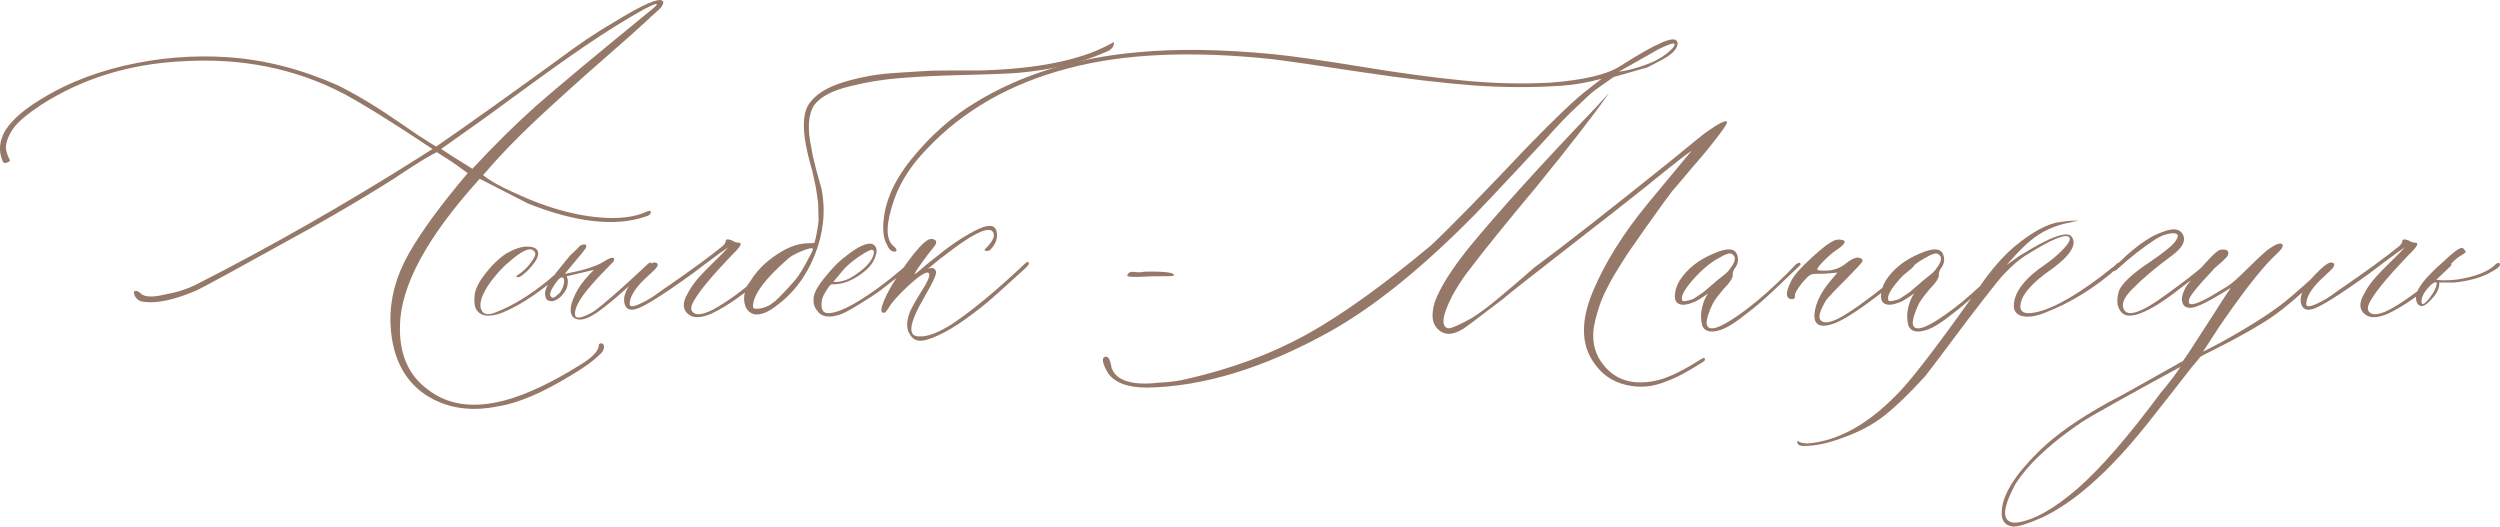 <?xml version="1.0" encoding="UTF-8"?> <svg xmlns="http://www.w3.org/2000/svg" xmlns:xlink="http://www.w3.org/1999/xlink" xmlns:xodm="http://www.corel.com/coreldraw/odm/2003" xml:space="preserve" width="196.909mm" height="41.47mm" version="1.1" style="shape-rendering:geometricPrecision; text-rendering:geometricPrecision; image-rendering:optimizeQuality; fill-rule:evenodd; clip-rule:evenodd" viewBox="0 0 1383.18 291.3"> <defs> <style type="text/css"> .fil0 {fill:#957868;fill-rule:nonzero} </style> </defs> <g id="Слой_x0020_1">  <path class="fil0" d="M276.06 224.7c-15.64,3.33 -29.18,1.17 -40.68,-6.3 -12.43,-8.46 -18.91,-22 -19.38,-40.74 -0.17,-12.67 3.21,-25.1 10.21,-37.41 7,-12.32 17.86,-27.14 32.57,-44.47l-8.4 -6.01 -8.7 -5.6c-3.79,1.81 -10.33,5.78 -19.67,11.97l-4.09 2.74c-14.07,8.87 -29.36,17.98 -45.99,27.32 -38.75,21.48 -59.77,32.92 -62.98,34.38 -12.37,5.37 -22.3,7.47 -29.71,6.36 -2.28,-0.23 -3.97,-1.58 -4.96,-3.97 -0.47,-1.34 -0.12,-2.04 0.99,-2.04 0.7,0 1.58,0.47 2.57,1.4 2.04,2.04 6.48,2.28 13.19,0.64 6.48,-1.11 12.37,-2.98 17.63,-5.6 41.26,-21.01 82.35,-44.42 123.27,-70.27l7.35 -4.67c-21.65,-14.47 -38.11,-24.69 -49.44,-30.76 -26.56,-13.77 -56.09,-19.73 -88.54,-17.8 -29.42,1.4 -55.62,9.46 -78.5,24.11 -7.76,5.14 -12.9,9.51 -15.41,13.02 -1.58,2.28 -2.68,4.44 -3.33,6.42 -0.64,1.98 -0.88,3.56 -0.76,4.73 0.12,1.11 0.35,2.22 0.76,3.33 0.41,1.05 0.76,1.87 1.11,2.45 0.35,0.58 0.35,1.05 0,1.4 -0.35,0.29 -0.99,0.58 -2.04,0.82 -0.93,0.23 -1.58,-0.47 -2.04,-2.04 -1.81,-4.67 -1.4,-9.69 1.34,-15.06 2.63,-4.67 7.41,-9.45 14.36,-14.36 14.94,-10.27 32.1,-17.68 51.48,-22.24 19.38,-4.55 38.75,-6.13 58.13,-4.79 20.08,1.4 40.16,6.54 60.23,15.41 5.31,2.63 10.91,5.66 16.63,9.16 5.78,3.44 11.91,7.47 18.5,12.02 6.54,4.55 11.73,8.05 15.64,10.45l3.91 2.39c16.52,-11.38 38.46,-27.02 65.84,-46.87 12.08,-9.11 22.82,-16.34 32.16,-21.71 16.28,-10.04 25.39,-14.01 27.37,-11.97 0.17,0.23 0.29,0.53 0.29,0.88 0,0.35 -0.12,0.7 -0.35,1.17 -0.17,0.47 -0.41,0.88 -0.64,1.23 -0.23,0.35 -0.7,0.82 -1.4,1.46 -0.64,0.58 -1.34,1.23 -1.93,1.75 -0.64,0.58 -1.46,1.34 -2.51,2.28 -0.99,0.88 -1.87,1.69 -2.57,2.39 -3.97,3.73 -12.2,11.09 -24.69,21.95 -12.49,10.91 -24.34,21.6 -35.55,32.04 -11.26,10.51 -21.24,20.89 -30.06,31.17 3.33,2.8 8.81,5.95 16.46,9.4 19.79,9.34 38,14.12 54.51,14.36 7.18,0 13.07,-0.93 17.63,-2.74 2.63,-1.17 3.97,-1.52 4.09,-1.05 0.47,1.4 -0.58,2.39 -3.03,3.09 -16.81,5.6 -38.4,3.15 -64.84,-7.35l-26.67 -13.66c-28.95,31.98 -43.66,59.01 -44.12,81.01 -0.47,15.88 4.67,27.72 15.41,35.6 11.15,8.64 25.39,10.62 42.72,5.95 12.08,-3.27 25.91,-9.81 41.38,-19.49 6.3,-3.74 9.75,-7.18 10.45,-10.21l0 -1.05c0.47,-0.7 1.05,-0.93 1.81,-0.7 0.7,0.23 1.11,0.82 1.11,1.75 0,1.81 -0.99,3.44 -2.92,4.9 -3.33,3.33 -8.87,7.24 -16.75,11.85 -14.94,8.99 -27.78,14.42 -38.46,16.23zm-14.71 -131.32c12.67,-13.6 24.4,-25.16 35.19,-34.73 10.86,-9.57 32.1,-27.31 63.79,-53.17 2.86,-2.28 3.74,-3.39 2.57,-3.27 -1.11,0.23 -3.39,1.23 -6.65,2.92 -10.74,6.07 -21.48,12.72 -32.22,20.08 -10.8,7.35 -23.05,16.11 -36.89,26.26 -13.77,10.16 -24.86,18.15 -33.15,23.93l-9.92 7 6.65 4.32 10.62 6.65zm16.05 79.84c-7.47,2.63 -12.32,1.63 -14.36,-2.92 -0.64,-1.81 -0.76,-4.49 -0.35,-8 0.7,-3.09 2.39,-6.36 4.96,-9.75 3.79,-5.14 7.94,-9.28 12.49,-12.32 4.67,-2.63 8.58,-3.91 11.67,-3.79 3.27,0 5.19,0.93 5.78,2.74 0.58,1.81 -0.29,4.14 -2.57,7 -1.81,2.28 -3.5,4.09 -5.14,5.37 -1.58,1.34 -2.68,1.93 -3.21,1.81 -0.58,-0.12 -0.99,-0.29 -1.23,-0.52 3.33,-2.04 6.01,-4.49 8.11,-7.3 2.1,-2.86 2.98,-4.79 2.51,-5.66 -1.63,-3.79 -6.54,-1.98 -14.71,5.31 -2.63,2.04 -5.95,5.6 -9.92,10.74 -4.9,6.95 -6.6,12.08 -5.14,15.41 1.17,2.86 4.03,3.27 8.7,1.17 8.93,-3.5 18.27,-9.28 28.07,-17.22 1.11,-0.93 4.61,-3.97 10.45,-9.11 0.88,-0.88 1.58,-0.88 2.04,0 0,0.47 -0.35,1.05 -1.05,1.75 -14.01,12.61 -26.38,21.07 -37.12,25.27zm39.51 2.04c-2.28,-2.86 -1.28,-7.94 2.92,-15.35 2.04,-3.33 4.96,-6.89 8.75,-10.62l-15.06 3.56c0.88,1.87 0.88,4.09 0,6.71 -1.4,2.86 -3.27,4.96 -5.66,6.3 -1.58,0.93 -3.15,1.05 -4.61,0.35 -1.11,-0.47 -1.69,-1.87 -1.69,-4.26 0.23,-2.28 1.75,-5.31 4.61,-9.11 0.23,-0.41 3.27,-4.2 9.05,-11.27l4.26 -4.09c1.17,-1.63 2.51,-2.33 4.14,-2.22l0.35 0 0.29 0.35c0.23,0.64 0.12,1.28 -0.29,1.87l-2.39 3.09 -9.1 10.91c10.04,-1.81 17.16,-4.03 21.42,-6.65 0.41,-0.23 0.93,-0.52 1.52,-0.88 0.58,-0.35 1.11,-0.64 1.69,-0.93 0.58,-0.29 1.23,-0.41 1.87,-0.41 0.47,0 0.7,0.12 0.7,0.35 0.23,0.41 0.12,1.05 -0.35,1.87 -10.04,10.04 -16.28,17.28 -18.79,21.71 -2.04,3.5 -2.8,6.3 -2.22,8.35 0.93,1.63 4.2,0.82 9.92,-2.39 5.6,-3.97 15.58,-12.72 30.06,-26.32 1.17,-1.11 1.87,-1.23 2.1,-0.35 0.17,0.47 -0.35,1.4 -1.75,2.74 -13.54,12.67 -23.23,20.95 -29.07,24.81 -5.78,3.85 -10.04,4.49 -12.67,1.87zm-12.14 -11.26c0.7,1.11 1.87,0.93 3.44,-0.7 1.17,-0.7 2.1,-1.87 2.8,-3.5 0.76,-1.63 1.11,-3.09 1.11,-4.38 0,-1.23 -0.35,-1.87 -1.17,-1.87 -0.93,-0.23 -2.39,1.23 -4.44,4.38 -2.04,3.15 -2.63,5.14 -1.75,6.07zm76.63 10.27c-3.79,-2.63 -4.09,-6.65 -0.88,-11.96l0.35 -0.7c1.58,-2.86 3.5,-5.54 5.78,-8.11 2.28,-2.57 5.08,-5.43 8.35,-8.58 3.21,-3.09 5.89,-5.84 7.94,-8.11 -1.81,1.17 -6.01,4.14 -12.49,9.05l-7 5.31c-16.75,12.08 -27.32,18.68 -31.63,19.84 -3.33,0.93 -5.37,0 -6.19,-2.74 -1.34,-4.44 1.23,-9.92 7.7,-16.4 4.44,-4.67 7.47,-6.89 9.05,-6.65 2.33,0.41 1.98,2.04 -0.99,4.79 -2.86,2.63 -4.61,4.26 -5.31,4.96 -5.14,5.08 -7.7,9.57 -7.7,13.31 0,1.58 1.87,1.58 5.66,-0.17 3.73,-1.69 7.35,-3.85 10.74,-6.48 16.58,-11.38 28.25,-19.9 35.08,-25.51 1.17,-1.11 1.69,-2.1 1.69,-2.86 0,-0.93 1.11,-1.05 3.27,-0.35 1.34,0.88 2.63,1.34 3.74,1.34 2.1,0 1.52,1.63 -1.69,4.96 -0.47,0.47 -1.11,1.17 -2.04,2.04 -10.51,10.97 -17.28,19.03 -20.37,24.28 -2.28,3.56 -2.63,6.01 -0.99,7.35 2.63,2.28 8.29,0.58 16.98,-5.14 8.75,-5.66 16.46,-11.96 23.17,-18.79l3.27 -3.09c0.7,-0.64 1.23,-0.64 1.69,0 0.23,0.47 0.12,0.93 -0.35,1.4l-7 6.65c-8.87,8.46 -18.09,15 -27.67,19.67 -5.49,2.28 -9.51,2.51 -12.14,0.7zm36.07 -0.35c-2.63,-0.7 -4.32,-2.28 -5.14,-4.73 -0.82,-2.45 -0.88,-4.96 -0.17,-7.59 0.23,-1.81 1.17,-3.74 2.74,-5.66 3.33,-5.37 7.41,-9.81 12.32,-13.31 7.18,-5.37 13.83,-8.05 20.02,-8.05 2.28,0 3.39,-0.12 3.39,-0.35 0.47,-1.58 0.88,-3.33 1.23,-5.19 0.35,-1.87 0.64,-3.5 0.82,-4.9 0.23,-1.34 0.29,-3.09 0.17,-5.19 -0.12,-2.1 -0.12,-3.74 -0.12,-4.79 0,-1.11 -0.17,-2.8 -0.53,-5.14 -0.35,-2.33 -0.58,-3.91 -0.7,-4.73 -0.12,-0.76 -0.47,-2.45 -1.05,-5.02 -0.53,-2.57 -0.88,-4.09 -0.99,-4.55 -0.12,-0.41 -0.58,-2.1 -1.4,-5.02 -0.76,-2.92 -1.17,-4.49 -1.17,-4.73 -2.86,-12.08 -2.86,-20.84 0,-26.32 3.27,-5.78 10.04,-10.27 20.19,-13.31 4.67,-1.4 9.34,-2.51 14.01,-3.33 4.67,-0.88 10.16,-1.46 16.46,-1.81 6.36,-0.35 10.97,-0.64 13.89,-0.88 2.92,-0.23 8.4,-0.35 16.58,-0.35 8.17,0 13.07,0 14.77,0 30.82,-0.88 54.22,-5.54 70.33,-14.01l3.21 -1.69c0.23,2.63 -1.63,4.61 -5.6,5.95 -13.37,5.84 -29.36,9.51 -48.09,11.15 -6.71,0.47 -16.4,0.82 -29.12,1.11 -12.72,0.29 -24.22,0.82 -34.49,1.63 -10.21,0.76 -19.79,2.33 -28.72,4.61 -9.57,2.28 -16.11,5.66 -19.67,10.21 -3.5,5.14 -4.09,13.19 -1.69,24.16 0.47,3.04 1.4,7.24 2.8,12.43 1.46,5.25 2.39,8.7 2.86,10.27 2.28,12.08 0.99,24.16 -3.79,36.25 -4.79,12.08 -12.2,21.71 -22.24,28.89 -4.32,3.09 -8,4.44 -11.09,3.97zm-0.88 -4.26c0,0.88 0.88,1.28 2.68,1.17 1.75,-0.12 3.62,-0.64 5.55,-1.52 0.7,-0.23 2.04,-1.17 4.09,-2.74 3.56,-3.33 7.3,-7.3 11.32,-11.97 2.28,-2.86 4.96,-7.3 8,-13.37 0.23,-0.23 0.53,-0.7 0.88,-1.52 0.35,-0.82 0.53,-1.34 0.53,-1.52l0 -0.7c-0.47,-0.47 -2.39,0 -5.84,1.34 -3.39,1.4 -5.78,2.63 -7.18,3.79 -13.31,11.5 -20.02,20.49 -20.02,27.02zm49.44 3.91c-6.95,2.63 -11.61,1.98 -14.01,-1.87 -1.63,-1.81 -2.22,-4.38 -1.75,-7.7 0.47,-2.63 2.45,-6.13 6.01,-10.45l2.74 -3.27c3.04,-3.5 5.95,-6.3 8.7,-8.35 6.71,-5.37 11.61,-7.7 14.71,-7 2.28,0.88 3.04,2.92 2.22,5.95 -0.76,3.09 -2.57,5.89 -5.31,8.4 -6.48,5.6 -12.9,8.29 -19.32,8.05 -0.41,0 -1.4,1.11 -2.8,3.33 -1.4,2.22 -2.28,4.09 -2.51,5.54 -0.64,4.44 0.29,6.77 2.92,7 5.14,0.47 14.12,-3.85 27.02,-13.02 5.84,-4.2 11.61,-8.87 17.45,-14.01 1.34,-1.11 2.28,-1.34 2.74,-0.7 0,0.47 -0.82,1.52 -2.39,3.09 -2.63,2.28 -7.53,6.19 -14.71,11.61 -2.04,1.63 -5.72,4.09 -11.03,7.35 -5.31,3.33 -8.87,5.31 -10.68,6.01zm-4.96 -17.63c3.09,0.23 6.13,-0.47 9.22,-2.04 8.23,-4.9 12.61,-9.57 13.19,-14.01 0.23,-1.17 -0.23,-1.69 -1.4,-1.69 -1.58,0.41 -4.2,1.93 -7.88,4.49 -3.62,2.57 -6.36,5.02 -8.17,7.3l-4.96 5.95zm51.77 31.98c-4.44,1.34 -7.53,0.41 -9.4,-2.92 -2.04,-2.86 -2.04,-7 0,-12.49 1.4,-3.04 3.74,-7.18 7,-12.32 3.79,-6.01 4.67,-9.16 2.74,-9.4 -1.81,0 -5.43,2.51 -10.86,7.53 -5.43,5.02 -9.05,9.11 -10.86,12.32 -0.47,0.7 -0.99,1.46 -1.69,2.22 -2.28,0.7 -2.74,-0.82 -1.4,-4.61 2.33,-6.71 8,-15.93 17.1,-27.67 4.49,-5.6 7.7,-8.4 9.75,-8.4 2.63,0.23 3.39,1.34 2.22,3.44 -0.41,0.64 -1.75,2.33 -3.91,4.96 -1.34,1.81 -2.51,3.33 -3.39,4.61 -2.86,3.97 -4.2,6.07 -3.97,6.3 0,0.23 0.7,-0.23 2.16,-1.46 1.4,-1.17 2.92,-2.45 4.49,-3.85l4.96 -3.91c7,-5.84 14.07,-10.62 21.3,-14.47 7.24,-3.79 11.32,-3.79 12.26,0.12 0.88,3.5 -0.23,6.95 -3.44,10.27 -0.47,0.41 -1.11,0.64 -1.87,0.64 -1.4,0 -1.63,-0.47 -0.7,-1.34 4.67,-4.67 5.78,-8 3.27,-9.92 -3.33,-1.81 -12.08,2.86 -26.32,14.01 -1.63,1.17 -3.21,2.39 -4.73,3.68 -1.52,1.34 -2.63,2.28 -3.33,2.8 -0.7,0.58 -1.17,0.88 -1.4,0.88 2.63,-1.11 4.32,-0.82 4.96,1.05 0.7,1.11 -1.28,5.66 -5.95,13.66 -9.34,15.88 -10.1,23.29 -2.22,22.41 0.47,0 0.82,0 1.17,0 4.26,-0.47 9.46,-2.68 15.76,-6.65 11.61,-7.76 24.98,-18.85 40.16,-33.21 1.63,-1.58 2.45,-1.69 2.57,-0.35 0,0.47 -0.82,1.52 -2.57,3.09 -12.43,11.38 -20.19,18.33 -23.4,20.72 -12.32,9.86 -22.47,15.99 -30.47,18.27z"></path> <path class="fil0" d="M638.4 152.86l-9.75 0.35c-3.33,0 -4.96,-0.23 -4.96,-0.64 0,-0.47 0.23,-0.93 0.7,-1.4 0.41,-0.47 1.05,-0.7 1.75,-0.76 0.76,-0.06 1.69,0 2.86,0.17 1.11,0.17 2.63,0.06 4.44,-0.29 11.61,-0.18 16.93,0.53 15.88,2.28 -0.35,0.23 -3.97,0.29 -10.91,0.29z"></path> <path class="fil0" d="M634.4 214.43c-10.51,0 -17.63,-2.68 -21.42,-8.05 -0.23,-0.41 -0.53,-1.05 -0.99,-1.87 -0.47,-0.76 -0.88,-1.75 -1.28,-2.8 -0.41,-1.11 -0.58,-2.1 -0.47,-2.98 0.12,-0.93 0.7,-1.4 1.75,-1.4 0.64,0 1.23,0.47 1.69,1.4 0.47,0.88 0.82,1.98 1.05,3.33 0.18,1.28 0.41,2.04 0.64,2.28 1.17,2.86 3.62,4.96 7.35,6.36 4.67,1.58 10.91,1.93 18.68,0.99 5.55,-0.23 10.68,-0.88 15.35,-2.04 24.51,-5.6 46.52,-13.77 66.01,-24.51 19.49,-10.8 42.55,-27.32 69.1,-49.49 10.45,-9.81 28.25,-28.02 53.35,-54.57 15.58,-16.05 26.67,-26.56 33.15,-31.46l7.7 -6.01c-8,2.1 -15.23,3.33 -21.71,3.79 -16.05,1.11 -32.57,1.05 -49.49,-0.17 -16.93,-1.28 -37.65,-3.74 -62.16,-7.41 -24.51,-3.74 -40.86,-6.13 -49.09,-7.12 -44.36,-4.67 -81.65,-3.04 -112,4.96 -32.51,8.4 -58.89,23.46 -79.14,45.12 -8.46,8.7 -14.36,17.92 -17.8,27.72 -4.44,12.9 -4.73,21.24 -0.88,25.16 2.28,1.81 2.8,2.98 1.58,3.56 -0.23,0 -0.47,0 -0.7,0 -0.7,0 -1.4,-0.35 -2.16,-0.99 -0.7,-0.7 -1.52,-2.1 -2.45,-4.2 -0.93,-2.1 -1.4,-4.73 -1.4,-7.82 0,-12.61 5.25,-25.45 15.76,-38.35 10.51,-12.96 22.3,-23.35 35.37,-31.23 25.21,-15.41 55.1,-24.63 89.65,-27.72 21.42,-2.04 46.34,-1.69 74.88,1.05 11.38,1.17 27.43,3.44 48.15,6.83 20.66,3.44 39.51,6.01 56.56,7.7 17.04,1.69 33.27,2.1 48.68,1.23 18.44,-1.4 31.34,-4.44 38.64,-9.11 19.84,-12.67 30.29,-17.22 31.46,-13.66 0.23,0.23 0.35,0.58 0.35,1.05 0,2.57 -2.22,5.25 -6.71,8 -0.64,0.47 -4.03,2.22 -10.04,5.31l-18.68 5.31 -10.39 7.35c-2.28,1.81 -5.6,4.84 -9.92,9.05 -4.44,3.97 -10.62,10.45 -18.5,19.32 -2.86,3.09 -8.46,9.1 -16.81,18.03 -8.4,8.99 -14.94,15.88 -19.61,20.78 -29.42,30.12 -56.56,52.18 -81.54,66.19 -36.48,20.31 -70.33,30.64 -101.56,31.11zm261.25 -174.75c5.14,-0.7 10.62,-2.16 16.4,-4.44 3.79,-1.4 7.24,-3.33 10.39,-5.84 3.09,-2.51 4.44,-4.2 3.97,-5.14 -0.41,-0.64 -3.33,0.29 -8.7,2.92l-22.06 12.49zm26.15 171.36c-7.18,3.03 -14.53,3.73 -22.12,1.93 -7.59,-1.75 -13.6,-5.95 -18.03,-12.55 -6.95,-10.04 -7.06,-23.11 -0.35,-39.16 6.71,-16.05 16.98,-32.45 30.76,-49.09l23.81 -28.72c-1.63,0.93 -8.87,6.54 -21.71,16.93l-3.79 3.09c-10.27,8.17 -25.16,19.9 -44.71,35.02 -19.55,15.17 -30.82,24.05 -33.79,26.67 -14.01,10.74 -21.48,16.34 -22.35,16.81 -6.07,3.74 -10.86,3.62 -14.42,-0.35 -2.8,-2.86 -3.27,-7.65 -1.34,-14.36 2.86,-8 9.22,-18.15 19.14,-30.47 16.11,-19.61 39.57,-45.53 70.45,-77.8l7 -7.7c-8.4,12.08 -22,29.59 -40.68,52.53 -16.05,19.14 -28.89,35.02 -38.46,47.68 -2.63,3.56 -5.19,7.59 -7.7,12.14 -5.6,10.97 -6.36,16.93 -2.39,17.98 1.58,0.23 6.01,-1.69 13.19,-5.66 4.44,-2.86 8.4,-5.78 11.96,-8.7 2.04,-1.63 5.6,-4.61 10.68,-8.93 5.08,-4.32 8.99,-7.7 11.67,-10.1 17.1,-12.61 43.19,-33.04 78.15,-61.17 10.27,-8.46 15.76,-12.9 16.46,-13.37 7.47,-5.37 11.61,-7.47 12.26,-6.3 0.47,0.64 -2.33,4.79 -8.35,12.32 -2.04,2.57 -4.32,5.37 -6.83,8.29 -2.51,2.86 -5.31,6.13 -8.29,9.75 -3.04,3.56 -5.37,6.3 -6.95,8.11 -0.93,1.11 -5.6,7.59 -14.01,19.32 -0.47,0.7 -1.93,2.8 -4.38,6.3 -2.45,3.56 -4.03,5.84 -4.79,6.83 -0.76,1.05 -2.1,3.15 -4.09,6.25 -1.98,3.15 -3.44,5.49 -4.38,7.06 -0.93,1.52 -2.16,3.73 -3.68,6.65 -1.52,2.92 -2.68,5.37 -3.5,7.35 -0.82,1.98 -1.58,4.32 -2.39,7 -0.82,2.68 -1.4,5.19 -1.87,7.59 -1.63,9.57 0.82,17.63 7.35,24.1 6.48,6.54 15.29,8.64 26.5,6.36 6.01,-1.17 14.12,-4.9 24.28,-11.32 1.34,-0.88 2.28,-1.34 2.74,-1.34 0.47,0.23 0.52,0.7 0.35,1.34l-0.7 0.7c-8.87,5.72 -15.82,9.34 -20.72,10.97zm29.83 -28.42c-5.14,1.63 -8.4,0.82 -9.81,-2.39 -0.88,-3.27 -0.93,-6.65 -0.12,-9.98 0.76,-3.39 1.93,-6.01 3.39,-7.94 -3.97,2.8 -6.71,4.49 -8.17,4.96 -3.33,1.34 -5.89,1.69 -7.7,0.99 -1.87,-0.7 -2.68,-2.28 -2.57,-4.84 0.12,-2.57 0.93,-5.31 2.57,-8.11 4.2,-6.54 10.51,-11.56 18.97,-15.06 7.53,-3.33 11.85,-2.98 13.02,0.99 0.88,2.63 0.29,5.19 -1.75,7.7 -0.64,1.34 -0.93,2.45 -0.82,3.27 0.17,0.88 -0.58,2.51 -2.39,4.79 -0.7,0.7 -1.63,1.75 -2.86,3.15 -1.17,1.4 -2.22,2.74 -3.15,3.91 -0.93,1.23 -1.69,2.39 -2.39,3.5 -4.44,9.16 -4.79,13.83 -1.05,14.07 3.09,0.41 9.63,-3.09 19.67,-10.62 6.54,-4.9 14.12,-11.61 22.76,-20.19l4.44 -4.61c1.63,-1.11 2.45,-1.11 2.57,0 0,0.23 -0.76,1.05 -2.22,2.39l-13.31 12.67c-4.73,4.44 -9.22,8.35 -13.54,11.61 -6.6,5.37 -11.79,8.64 -15.53,9.75zm-20.89 -16.4c0.23,0.7 2.16,0.47 5.84,-0.7 0.47,-0.23 2.45,-1.52 5.95,-3.91 0.23,-0.23 2.57,-2.22 7,-6.01 0.47,-0.41 1.69,-1.46 3.68,-2.98 1.98,-1.52 3.33,-2.86 4.03,-4.03 3.09,-3.97 3.44,-6.65 1.05,-8 -0.93,-0.93 -3.5,-0.12 -7.7,2.39 -4.67,2.57 -9.4,6.6 -14.12,12.02 -4.73,5.43 -6.65,9.16 -5.72,11.21zm77.8 14.01c-3.56,-0.23 -5.08,-2.57 -4.61,-7 0.7,-5.6 3.44,-11.32 8.35,-17.28l4.32 -5.14 -3.79 0.35c-1.58,0.23 -4.2,0.35 -7.88,0.35 -1.58,0 -2.74,0.23 -3.56,0.7 -0.82,0.47 -2.28,1.93 -4.44,4.44 -2.86,3.74 -4.14,6.07 -3.79,7 0,1.17 -0.41,1.75 -1.34,1.87 -3.97,0 -4.2,-3.39 -0.7,-10.21 1.4,-2.86 5.02,-7.06 10.97,-12.49 5.89,-5.49 10.27,-8.81 13.13,-9.92 1.4,-0.47 2.92,-0.47 4.61,0 1.63,0.64 0.76,2.22 -2.57,4.61 -2.8,1.81 -5.49,4.03 -8,6.65 -2.86,2.86 -4.09,4.55 -3.68,5.08 0.41,0.47 2.51,0.64 6.42,0.41 3.74,-0.47 6.95,-1.81 9.57,-4.14 3.74,-2.8 6.42,-3.68 8,-2.51 0.93,0.17 1.17,0.82 0.7,1.87 -0.7,1.11 -3.62,4.26 -8.7,9.4 -6.54,6.48 -10.27,10.51 -11.32,11.96 -3.27,5.6 -4.32,9.16 -3.04,10.8 1.58,2.04 5.02,1.69 10.39,-1.05 5.84,-3.09 14.59,-9.28 26.32,-18.62l13.37 -11.15c1.34,-1.34 2.04,-1.34 2.04,0 0,0.47 -0.47,1.17 -1.34,2.04 -20.08,16.75 -33.97,26.79 -41.73,30.12 -2.86,1.23 -5.43,1.87 -7.7,1.87zm57.14 2.39c-5.14,1.63 -8.4,0.82 -9.81,-2.39 -0.88,-3.27 -0.93,-6.65 -0.12,-9.98 0.76,-3.39 1.93,-6.01 3.39,-7.94 -3.97,2.8 -6.71,4.49 -8.17,4.96 -3.33,1.34 -5.89,1.69 -7.7,0.99 -1.87,-0.7 -2.68,-2.28 -2.57,-4.84 0.12,-2.57 0.93,-5.31 2.57,-8.11 4.2,-6.54 10.51,-11.56 18.97,-15.06 7.53,-3.33 11.85,-2.98 13.02,0.99 0.88,2.63 0.29,5.19 -1.75,7.7 -0.64,1.34 -0.93,2.45 -0.82,3.27 0.17,0.88 -0.58,2.51 -2.39,4.79 -0.7,0.7 -1.63,1.75 -2.86,3.15 -1.17,1.4 -2.22,2.74 -3.15,3.91 -0.93,1.23 -1.69,2.39 -2.39,3.5 -4.44,9.16 -4.79,13.83 -1.05,14.07 3.09,0.41 9.63,-3.09 19.67,-10.62 6.54,-4.9 14.12,-11.61 22.76,-20.19l4.44 -4.61c1.63,-1.11 2.45,-1.11 2.57,0 0,0.23 -0.76,1.05 -2.22,2.39l-13.31 12.67c-4.73,4.44 -9.22,8.35 -13.54,11.61 -6.6,5.37 -11.79,8.64 -15.53,9.75zm-20.89 -16.4c0.23,0.7 2.16,0.47 5.84,-0.7 0.47,-0.23 2.45,-1.52 5.95,-3.91 0.23,-0.23 2.57,-2.22 7,-6.01 0.47,-0.41 1.69,-1.46 3.68,-2.98 1.98,-1.52 3.33,-2.86 4.03,-4.03 3.09,-3.97 3.44,-6.65 1.05,-8 -0.93,-0.93 -3.5,-0.12 -7.7,2.39 -4.67,2.57 -9.4,6.6 -14.12,12.02 -4.73,5.43 -6.65,9.16 -5.72,11.21zm-46.87 80.54c-2.28,0 -3.44,-0.76 -3.56,-2.22l0 -0.35 0.35 -0.35 0.29 0.35c0.93,0.7 2.57,1.05 4.96,1.17 17.57,-1.34 34.96,-11.32 52.18,-29.88 8,-8.7 22.47,-27.78 43.42,-57.31 6.24,-9.11 12.72,-16.46 19.32,-22.06 10.04,-8.17 18.44,-12.61 25.16,-13.31 2.86,-0.47 5.43,-0.7 7.7,-0.7 1.58,0 2.33,0 2.22,0 -0.12,0 -1.34,0.23 -3.62,0.7 -0.47,0.23 -0.88,0.35 -1.34,0.35 -8.46,1.58 -15.82,5.08 -22.06,10.39 -0.93,0.7 -2.45,2.1 -4.55,4.2 -2.1,2.1 -4.03,4.14 -5.72,6.07l-2.39 2.74 7 -4.96c17.1,-10.68 26.79,-14.18 29.07,-10.45 3.09,4.67 -1.69,11.38 -14.36,20.02 -6.95,5.14 -11.38,9.92 -13.31,14.36 -2.1,5.6 -0.41,8.17 4.9,7.7 9.16,-0.93 21.95,-7.59 38.52,-20.02 2.04,-1.58 4.14,-3.21 6.3,-4.96 0.47,-0.23 1.11,-0.7 1.87,-1.52 0.82,-0.82 1.52,-1.28 2.1,-1.52 0.64,-0.7 0.99,-0.47 0.99,0.64 0,0.47 -0.64,1.28 -1.87,2.39 -12.67,11.21 -26.15,19.49 -40.56,24.98 -5.31,2.04 -9.69,2.51 -12.96,1.4 -3.33,-1.17 -4.44,-3.97 -3.44,-8.4 1.4,-6.48 6.95,-13.07 16.75,-19.67 3.79,-2.63 7.18,-5.49 10.21,-8.64 2.98,-3.15 4.14,-5.25 3.5,-6.42 -1.63,-2.63 -9.81,0.76 -24.63,10.1 -3.56,2.28 -7.35,5.6 -11.44,9.92 -1.63,1.58 -5.43,6.24 -11.38,13.95 -6.01,7.7 -12.37,16.11 -19.14,25.21 -6.83,9.1 -11.21,14.94 -13.25,17.45 -8.7,9.57 -16.28,16.93 -22.88,22.06 -6.54,5.14 -14.71,9.34 -24.51,12.67 -7.18,2.57 -13.77,3.91 -19.84,3.91zm180.23 -72.14c-2.28,0 -4.03,-0.99 -5.19,-2.86 -1.23,-1.87 -1.69,-4.03 -1.46,-6.48 0.23,-2.45 0.76,-4.49 1.69,-6.07 2.63,-3.97 7.82,-8.64 15.64,-13.83 7.82,-5.25 12.61,-9.11 14.47,-11.5 2.63,-3.5 2.04,-5.14 -1.75,-4.79 -2.8,0.23 -5.72,1.28 -8.7,3.09 -7.18,4.67 -14.18,10.16 -21.01,16.4 -1.4,1.4 -2.33,1.75 -2.92,1.05 -0.47,-0.47 2.1,-3.27 7.7,-8.4 7.53,-6.71 14.18,-11.03 20.02,-12.96 5.78,-2.28 9.51,-1.75 11.15,1.58 1.69,3.39 -0.29,7.18 -5.89,11.38 -8.87,6.54 -15.76,12.26 -20.66,17.28 -4.9,4.44 -7.12,8.17 -6.65,11.15 1.11,6.48 9.28,4.14 24.45,-7.06 9.57,-6.95 16.58,-12.37 21.01,-16.4 0.47,-0.47 0.99,-0.7 1.63,-0.7 0.58,0 0.93,0.23 0.93,0.7 0,0.7 -5.31,5.02 -15.93,13.02 -12.96,10.27 -22.47,15.41 -28.54,15.41zm110.78 -29.12c0.7,0.7 0.23,1.87 -1.34,3.44 -13.13,12.67 -23.35,21.48 -30.7,26.5 -7.35,5.02 -18.39,11.26 -33.09,18.62 -2.86,1.4 -4.96,2.45 -6.3,3.27 -0.23,0.23 -0.93,1.05 -2.04,2.51 -1.17,1.4 -2.22,2.68 -3.27,3.85 -2.28,3.04 -10.33,13.31 -24.11,30.76 -20.78,26.09 -40.16,43.37 -58.13,51.83 -8.46,3.74 -14.01,5.37 -16.75,4.96 -4.26,-0.7 -6.13,-3.62 -5.66,-8.75 0.47,-8.87 7.35,-19.9 20.72,-32.98 9.11,-8.93 21.95,-17.92 38.46,-27.02 3.74,-1.81 17.45,-9.4 41.03,-22.76l3.09 -4.44c0.17,-0.23 3.97,-6.07 11.32,-17.51 7.35,-11.5 11.38,-17.68 12.08,-18.56 -11.85,7.53 -19.32,11.21 -22.41,11.09 -2.04,0 -3.39,-0.7 -4.09,-2.22 -0.7,-1.46 -0.76,-3.15 -0.17,-5.02 0.58,-1.87 1.28,-3.5 2.22,-4.9 2.86,-3.97 6.36,-8.23 10.51,-12.78 4.14,-4.61 6.89,-7 8.11,-7.18 3.09,-0.47 4.55,0.17 4.49,2.04 0,0.64 -0.53,1.58 -1.58,2.63 -0.99,1.11 -2.33,2.33 -4.03,3.68 -1.63,1.4 -2.68,2.39 -3.15,3.09 -8.4,8.87 -12.78,14.3 -13.02,16.23 -0.17,0.7 -0.17,1.28 0,1.69 0.7,1.63 4.49,0.53 11.32,-3.21l9.75 -5.84c2.28,-1.34 5.78,-4.44 10.56,-9.22 4.49,-4.44 8.29,-8.05 11.5,-10.8 5.14,-3.74 8,-4.73 8.7,-2.86 0.23,0.88 -0.76,2.45 -3.09,4.61 -6.71,6.01 -16.28,17.92 -28.72,35.72 -2.63,3.74 -4.79,7 -6.48,9.69 -1.69,2.63 -3.03,4.73 -4.03,6.19 -0.99,1.52 -1.58,2.39 -1.81,2.74l8.93 -4.61c15.82,-8.64 27.96,-16.34 36.42,-23.05 6.01,-4.9 13.83,-11.79 23.4,-20.72 0.7,-0.7 1.17,-0.88 1.34,-0.7zm-93.5 71.85c5.14,-6.07 8.76,-10.86 10.91,-14.36 -31.46,17.1 -49.55,27.26 -54.34,30.41 -11.21,7.53 -20.43,15.12 -27.72,22.76 -5.37,5.84 -8.81,10.51 -10.45,14.01 -5.31,10.51 -5.89,16.63 -1.69,18.5 0.93,0.41 2.04,0.58 3.44,0.47 9.34,-1.11 20.66,-7.41 34.03,-18.97 12.72,-11.15 28.02,-28.77 45.82,-52.82zm113.58 -43.07c-3.79,-2.63 -4.09,-6.65 -0.88,-11.96l0.35 -0.7c1.58,-2.86 3.5,-5.54 5.78,-8.11 2.28,-2.57 5.08,-5.43 8.35,-8.58 3.21,-3.09 5.89,-5.84 7.94,-8.11 -1.81,1.17 -6.01,4.14 -12.49,9.05l-7 5.31c-16.75,12.08 -27.32,18.68 -31.63,19.84 -3.33,0.93 -5.37,0 -6.19,-2.74 -1.34,-4.44 1.23,-9.92 7.7,-16.4 4.44,-4.67 7.47,-6.89 9.05,-6.65 2.33,0.41 1.98,2.04 -0.99,4.79 -2.86,2.63 -4.61,4.26 -5.31,4.96 -5.14,5.08 -7.7,9.57 -7.7,13.31 0,1.58 1.87,1.58 5.66,-0.17 3.73,-1.69 7.35,-3.85 10.74,-6.48 16.58,-11.38 28.25,-19.9 35.08,-25.51 1.17,-1.11 1.69,-2.1 1.69,-2.86 0,-0.93 1.11,-1.05 3.27,-0.35 1.34,0.88 2.63,1.34 3.74,1.34 2.1,0 1.52,1.63 -1.69,4.96 -0.47,0.47 -1.11,1.17 -2.04,2.04 -10.51,10.97 -17.28,19.03 -20.37,24.28 -2.28,3.56 -2.63,6.01 -0.99,7.35 2.63,2.28 8.29,0.58 16.98,-5.14 8.75,-5.66 16.46,-11.96 23.17,-18.79l3.27 -3.09c0.7,-0.64 1.23,-0.64 1.69,0 0.23,0.47 0.12,0.93 -0.35,1.4l-7 6.65c-8.87,8.46 -18.09,15 -27.67,19.67 -5.49,2.28 -9.51,2.51 -12.14,0.7zm33.85 -6.36c-1.58,1.4 -3.04,1.75 -4.26,1.05 -1.28,-0.7 -1.93,-2.22 -1.93,-4.61 0,-4.2 5.02,-10.74 15.06,-19.49 5.14,-4.9 8.52,-7.47 10.1,-7.7 0.7,0 1.28,0.35 1.69,1.05 0.47,0.41 0.7,0.88 0.7,1.34l-1.34 1.05c-2.04,1.11 -3.74,2.33 -4.96,3.56l-10.8 10.45c2.86,0.64 7.06,0.64 12.67,0 10.04,-1.63 17.04,-4.38 21.01,-8.4 0.47,-0.47 0.99,-0.7 1.58,-0.7 0.53,0 0.82,0.23 0.82,0.7 0,1.17 -1.52,2.51 -4.61,4.09 -5.14,3.09 -12.02,5.08 -20.66,6.01l-8.4 0c0.47,3.33 -1.75,7.18 -6.65,11.61zm5.31 -10.91c0,-1.17 -0.82,-1.17 -2.39,0 -0.47,0.23 -0.82,0.53 -1.05,0.82 -3.09,3.09 -4.73,5.89 -4.96,8.4 -0.23,3.09 1.34,2.57 4.61,-1.52 2.28,-3.09 3.56,-5.66 3.79,-7.7z"></path> </g> </svg> 